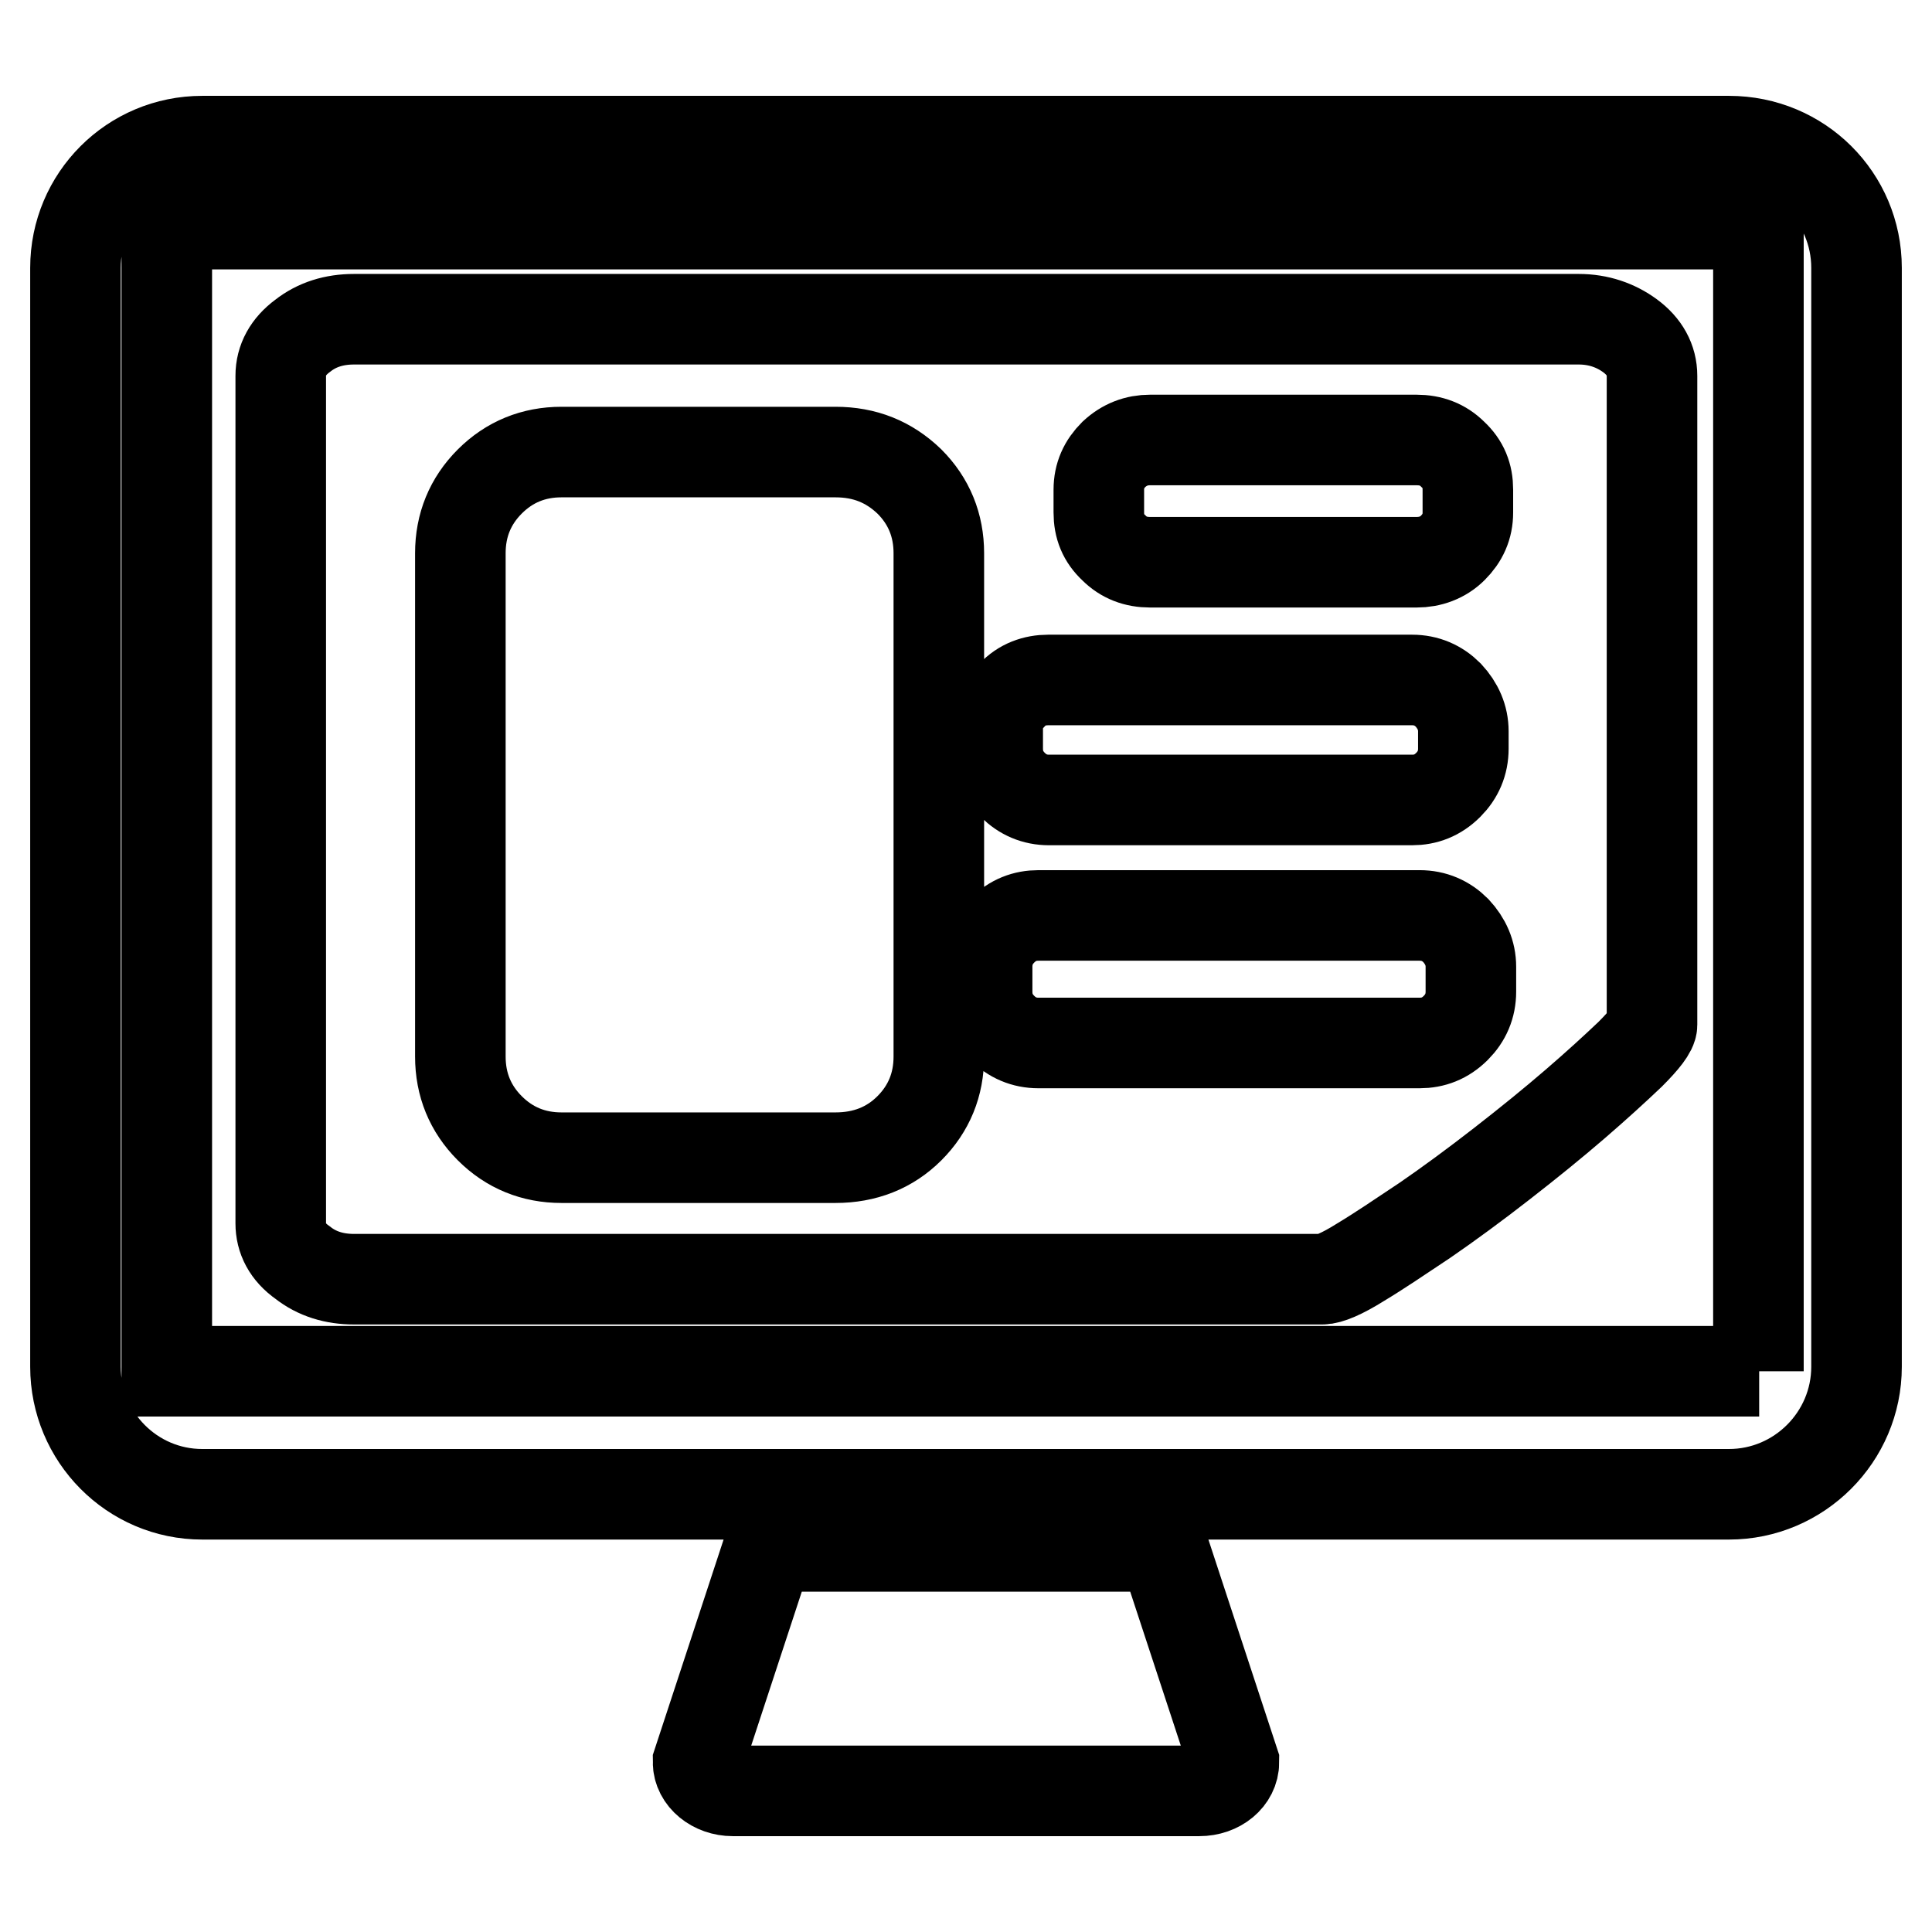 <?xml version="1.0" encoding="utf-8"?>
<!-- Svg Vector Icons : http://www.onlinewebfonts.com/icon -->
<!DOCTYPE svg PUBLIC "-//W3C//DTD SVG 1.1//EN" "http://www.w3.org/Graphics/SVG/1.1/DTD/svg11.dtd">
<svg version="1.1" xmlns="http://www.w3.org/2000/svg" xmlns:xlink="http://www.w3.org/1999/xlink" x="0px" y="0px" viewBox="0 0 256 256" enable-background="new 0 0 256 256" xml:space="preserve">
<g> <path stroke-width="12" fill-opacity="0" stroke="#000000"  d="M229.1,18.7H26.8c-9.3,0-16.8,7.5-16.8,16.8v145.6c0,9.3,7.5,16.9,16.8,16.9h202.3 c9.3,0,16.9-7.6,16.9-16.9V35.5C246,26.2,238.5,18.7,229.1,18.7z M233.1,181.7H22.1v-152h210.9V181.7z M101.9,204.9l-9.4,28.6 c0,2.1,2.1,3.8,4.6,3.8h61.8c2.6,0,4.6-1.7,4.6-3.8l-9.4-28.6H101.9z M40.1,167.3c1.9,1.5,4.2,2.2,6.8,2.2h128.3 c0.9,0,2.6-0.7,5-2.2c2.5-1.5,5.3-3.4,8.6-5.6c3.2-2.2,6.6-4.7,10.2-7.5c3.6-2.8,6.8-5.4,9.7-7.9c2.9-2.5,5.3-4.7,7.3-6.6 c1.9-1.9,2.9-3.2,2.9-3.9V49.8c0-2.1-1-3.9-2.9-5.3c-1.9-1.4-4.2-2.2-6.8-2.2H46.9c-2.6,0-4.9,0.7-6.8,2.2 c-1.9,1.4-2.9,3.2-2.9,5.3v112.3C37.2,164.1,38.1,165.9,40.1,167.3z M145.6,64.9c0-1.9,0.7-3.4,2-4.7c1.4-1.3,3-1.9,4.8-1.9h35.3 c1.9,0,3.5,0.6,4.8,1.9c1.4,1.3,2,2.8,2,4.7v3c0,1.9-0.7,3.4-2,4.7c-1.3,1.3-3,1.9-4.8,1.9h-35.3c-1.9,0-3.5-0.6-4.8-1.9 c-1.4-1.3-2-2.8-2-4.7V64.9z M132.1,96.9c0-1.9,0.7-3.5,2-4.8c1.3-1.4,3-2,4.8-2h48.2c1.9,0,3.5,0.7,4.8,2c1.3,1.4,2,3,2,4.8v2.3 c0,1.9-0.7,3.5-2,4.8c-1.4,1.4-3,2-4.8,2H139c-1.9,0-3.5-0.7-4.8-2c-1.4-1.4-2-3-2-4.8V96.9z M130.8,128.1c0-1.9,0.7-3.5,2-4.8 c1.4-1.4,3-2,4.8-2h50.5c1.9,0,3.5,0.7,4.8,2c1.3,1.4,2,3,2,4.8v3.3c0,1.9-0.7,3.5-2,4.8c-1.4,1.4-3,2-4.8,2h-50.5 c-1.9,0-3.5-0.7-4.8-2c-1.4-1.4-2-3-2-4.8V128.1z M61,73.3c0-3.7,1.3-6.9,3.9-9.5c2.6-2.6,5.8-3.9,9.5-3.9h36.3 c3.9,0,7.1,1.3,9.8,3.9c2.6,2.6,3.9,5.8,3.9,9.5V140c0,3.7-1.3,6.9-3.9,9.5c-2.6,2.6-5.9,3.9-9.8,3.9H74.4c-3.7,0-6.9-1.3-9.5-3.9 c-2.6-2.6-3.9-5.8-3.9-9.5V73.3L61,73.3z"/></g>
</svg>